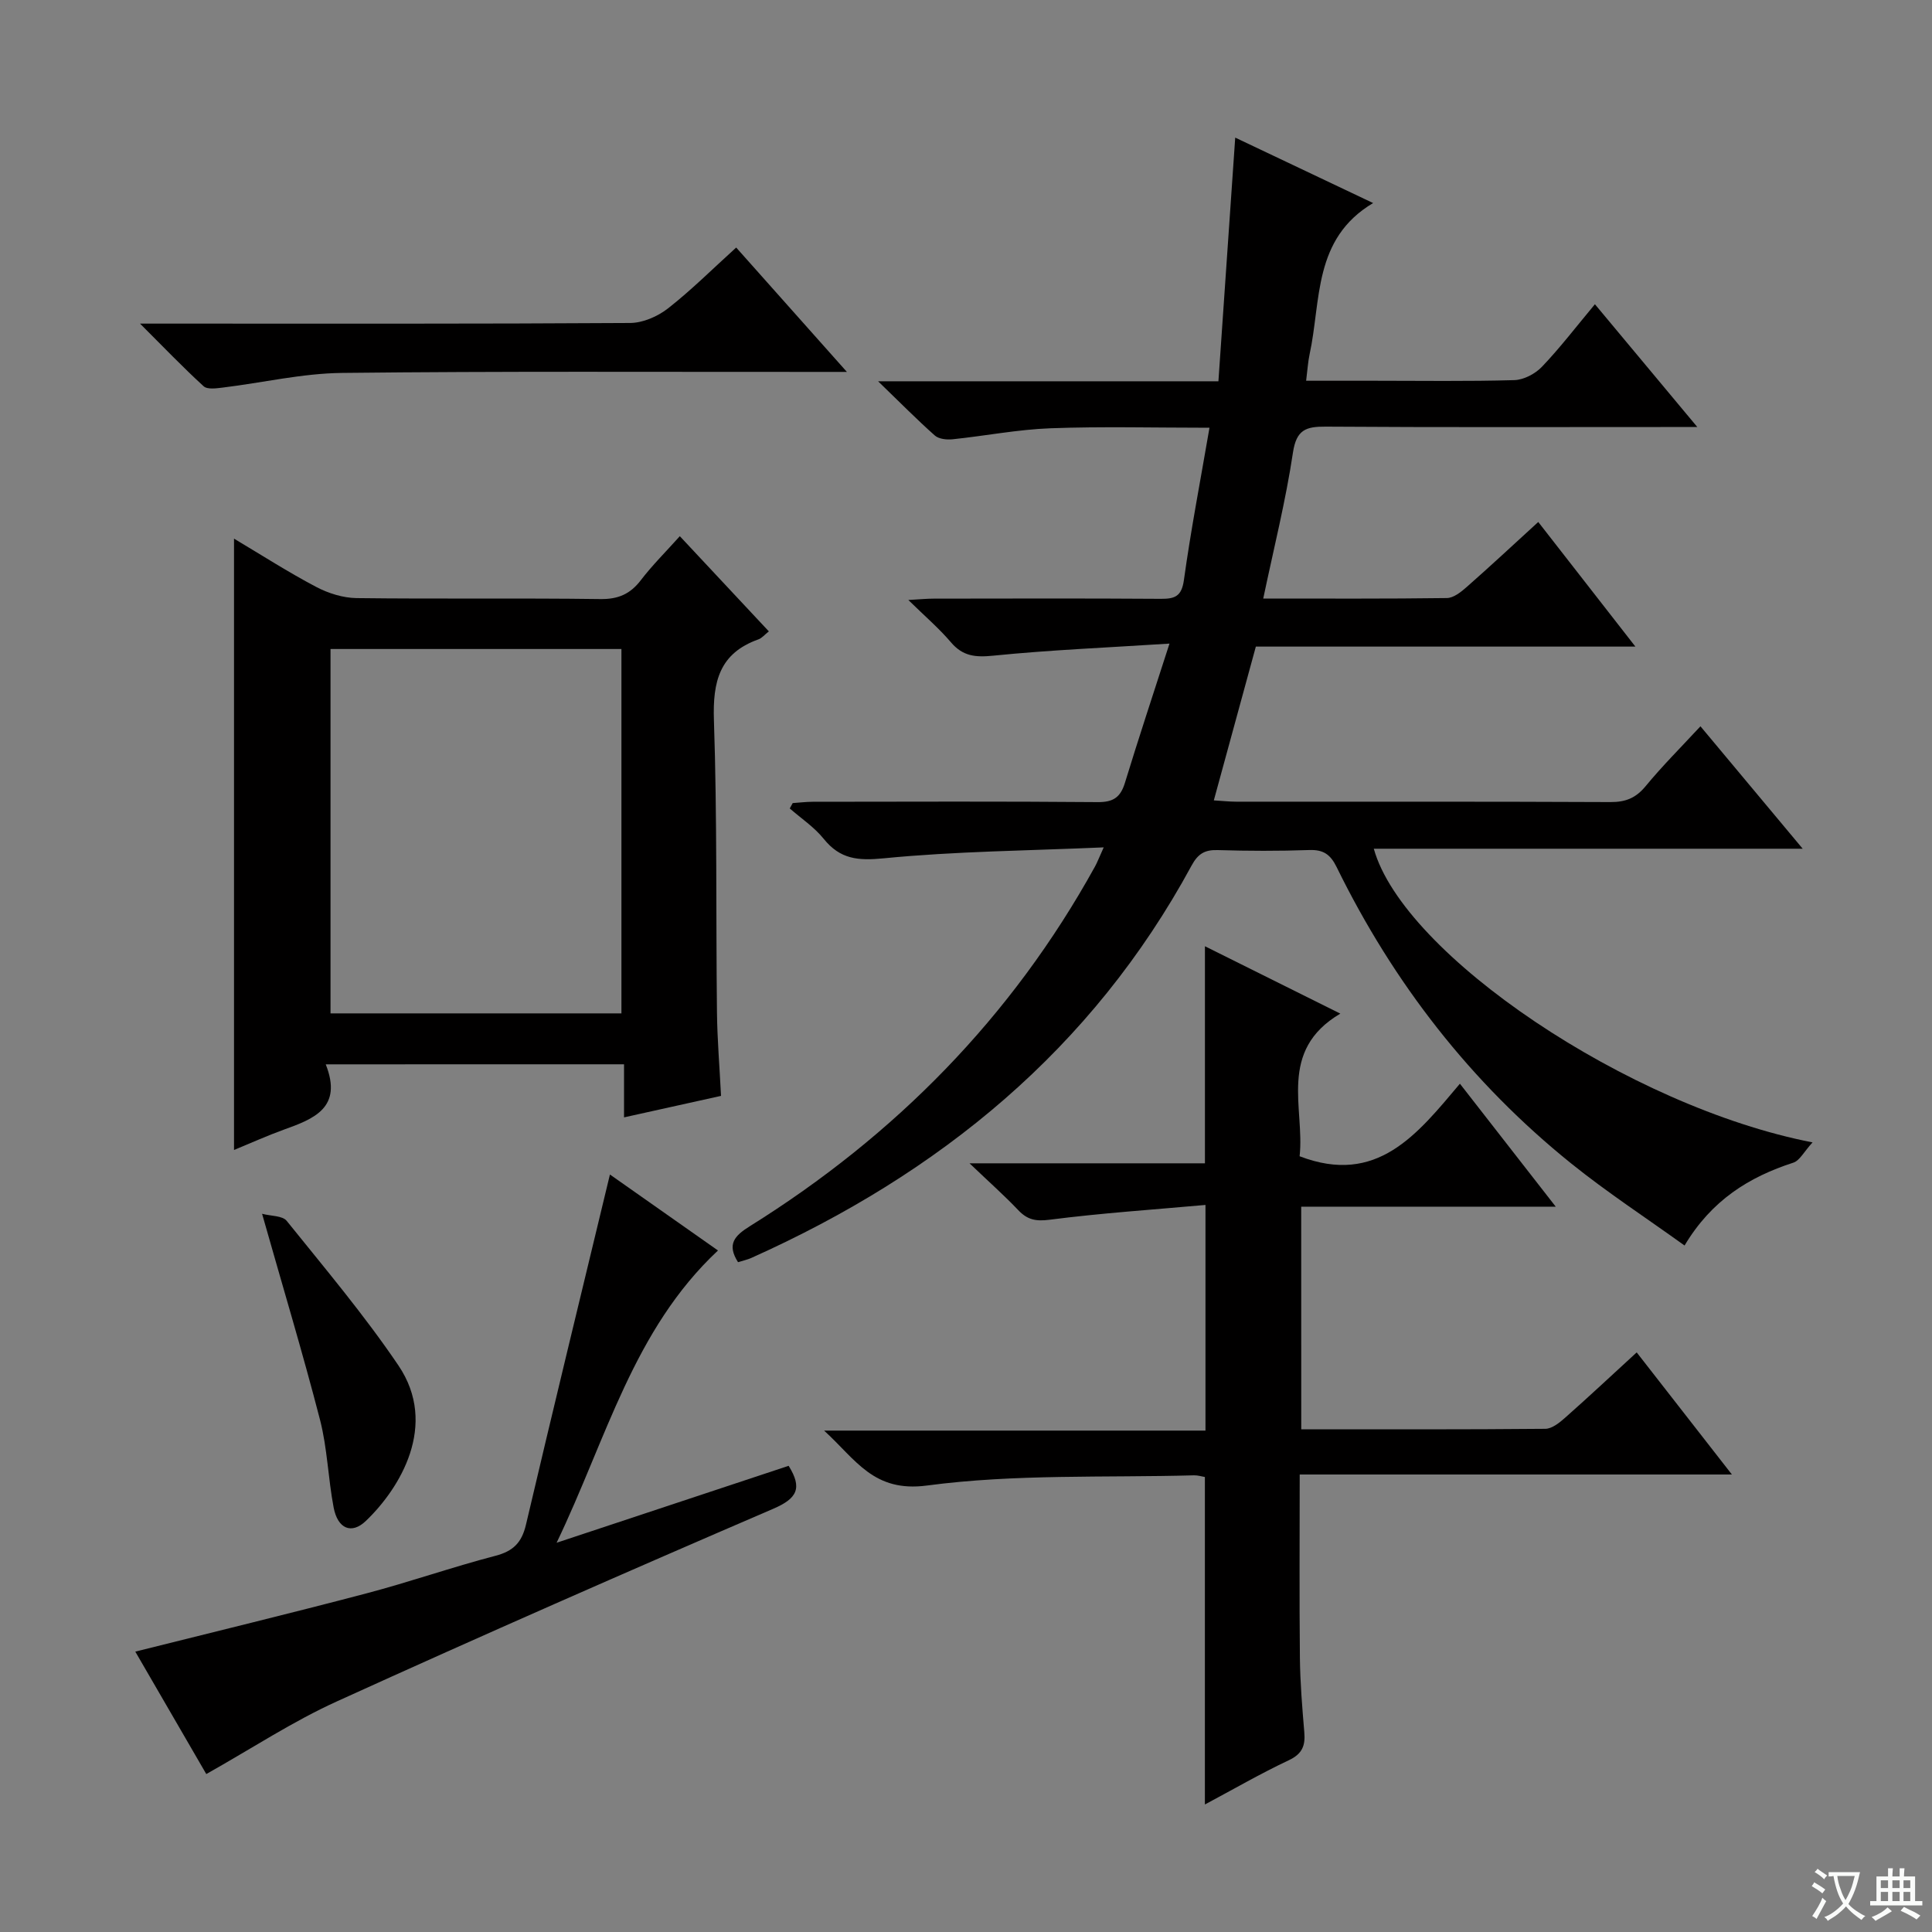 <svg enable-background="new 0 0 400 400" viewBox="0 0 400 400" xmlns="http://www.w3.org/2000/svg"><rect x="0" y="0" width="400" height="400" fill="#808080" stroke="none"/><path d="m377.9 391.2c-.2.3-.4.5-.6.8-.7-.6-1.4-1-2.2-1.5.2-.3.4-.5.5-.8.6.4 1.4.8 2.3 1.5zm-1.8 6.1c-.2-.2-.5-.4-.9-.6.4-.6.8-1.2 1.2-1.9s.7-1.3.9-1.9c.3.3.5.5.8.7-.7 1.3-1.4 2.6-2 3.7zm2.2-9c-.3.3-.5.5-.6.8-.6-.6-1.3-1.1-2-1.5.3-.3.5-.5.6-.7.6.5 1.3.9 2 1.4zm.3.2v-.9h2 4.5c-.3 1.3-.6 2.5-1 3.6s-.9 2.1-1.4 3c.4.5 1 1 1.6 1.4s1.2.8 1.9 1.1c-.3.2-.5.4-.8.8-.4-.3-1-.7-1.6-1.2s-1.2-1.1-1.6-1.6c-.5.6-1.1 1.1-1.7 1.6s-1.4.9-2.1 1.4c-.1-.3-.3-.5-.7-.8.6-.2 1.2-.5 1.9-1s1.4-1.1 2-1.8c-.5-.8-.9-1.6-1.2-2.5s-.6-2-.8-3.2c-.4.1-.7.1-1 .1zm2.5 2.7c.3 1 .7 1.7 1 2.2.3-.5.6-1.1 1-2s.6-1.9.9-3h-3.2-.4c.1.9.3 1.8.7 2.8z" fill="#fafbfa"/><path d="m396.5 388.5v1.5 3.6h1.5v.9c-.4 0-1 0-1.7 0h-7.9c-.5 0-.9 0-1.2 0v-.9h1.3v-3.5c0-.7 0-1.2 0-1.6h2.4c0-.8 0-1.4 0-1.7h1c0 .3-.1.8-.1 1.7h1.5c0-.8 0-1.4 0-1.7h1c0 .3-.1.9-.1 1.7zm-8.2 9.2c-.2-.3-.5-.5-.8-.8.8-.3 1.4-.6 1.9-.9s1-.7 1.4-1.1c.3.3.6.5.9.8-1.6 1-2.8 1.6-3.4 2zm2.6-6.8v-1.6h-1.5v1.6zm0 2.7v-1.9h-1.5v1.9zm2.4-2.7v-1.6h-1.5v1.6zm0 2.7v-1.9h-1.5v1.9zm.2 2 .7-.8c.4.2.9.5 1.6.8s1.3.7 1.8 1c-.3.3-.5.5-.8.8-.4-.3-1.5-1-3.3-1.8zm2-4.7v-1.6h-1.4v1.6zm0 2.7v-1.9h-1.4v1.9z" fill="#fafbfa"/><g fill="#010000"><path d="m375.27 236.52c-1.79 1.95-2.67 3.78-3.99 4.2-9.16 2.97-16.9 7.75-22.51 17.15-8.03-5.77-16.06-11.02-23.49-17-20.8-16.75-36.81-37.41-48.55-61.36-1.29-2.62-2.74-3.62-5.65-3.52-6.32.22-12.67.2-18.99.01-2.68-.08-4.07.78-5.39 3.21-20.59 38-52.16 63.75-91.1 81.21-.88.4-1.85.6-2.8.9-2.35-3.7-.74-5.46 2.45-7.45 30.09-18.77 54.25-43.3 71.46-74.47.46-.83.79-1.73 1.8-3.96-15.8.69-30.71.81-45.49 2.26-5.38.53-9.07.21-12.49-4.04-1.94-2.41-4.65-4.21-7.02-6.28.2-.37.41-.74.61-1.11 1.38-.09 2.76-.27 4.14-.27 19.67-.02 39.33-.1 59 .07 3.24.03 4.73-1 5.65-4.01 2.8-9.16 5.82-18.26 9.22-28.81-13.04.84-24.8 1.32-36.49 2.5-3.69.37-6.3.13-8.77-2.78-2.45-2.88-5.35-5.36-8.81-8.75 2.46-.14 3.86-.28 5.26-.28 15.67-.02 31.33-.07 47 .04 2.94.02 4.33-.51 4.8-3.91 1.43-10.31 3.41-20.55 5.29-31.51-11.45 0-22.21-.29-32.94.11-6.77.25-13.5 1.58-20.27 2.28-1.2.12-2.83-.05-3.65-.78-3.68-3.26-7.13-6.77-11.75-11.23h70.46c1.16-16.9 2.3-33.39 3.48-50.45 9.29 4.41 18.79 8.92 28.55 13.55-12.48 7.41-10.74 20.21-13.15 31.3-.34 1.58-.43 3.22-.72 5.49h14.12c9.67 0 19.34.15 28.99-.13 1.96-.06 4.33-1.31 5.72-2.77 3.76-3.94 7.08-8.29 10.96-12.94 6.94 8.32 13.58 16.29 21.2 25.42-3 0-4.71 0-6.43 0-23.5 0-47 .08-70.5-.08-4.09-.03-6.08.63-6.79 5.38-1.49 9.96-3.96 19.78-6.15 30.21 13.08 0 25.55.07 38.02-.1 1.4-.02 2.95-1.27 4.13-2.31 4.86-4.28 9.61-8.7 14.79-13.44 6.61 8.48 13.06 16.76 20.11 25.8-26.75 0-52.49 0-78.58 0-2.91 10.67-5.74 21.03-8.7 31.84 1.82.11 3.23.27 4.65.27 25.83.01 51.66-.04 77.5.08 3.13.01 5.23-.85 7.24-3.28 3.46-4.2 7.33-8.06 11.36-12.41 7.07 8.47 13.86 16.6 21.17 25.35-29.97 0-59.31 0-88.8 0 6.1 21.9 52.85 53.45 90.84 60.8z"/><path d="m269.41 295.92c16.96 0 33.75.06 50.53-.1 1.4-.01 2.97-1.29 4.14-2.33 4.85-4.29 9.58-8.72 14.78-13.49 6.48 8.31 12.76 16.36 19.71 25.28-30.3 0-59.64 0-89.48 0 0 13.06-.09 25.49.04 37.92.05 5.14.48 10.29.91 15.42.24 2.77-.39 4.49-3.19 5.81-5.82 2.74-11.41 5.98-17.39 9.17 0-22.9 0-45.24 0-67.8-.66-.11-1.46-.37-2.25-.35-18.45.51-37.08-.31-55.27 2.11-11.11 1.48-14.72-5.36-21.32-11.37h78.96c0-15.44 0-30.45 0-46.72-10.9.98-21.61 1.69-32.25 3.06-2.88.37-4.61.02-6.51-1.98-2.84-2.99-5.94-5.74-10.09-9.7h48.74c0-15.21 0-29.75 0-44.94 8.99 4.48 17.98 8.95 28.03 13.95-13.03 7.69-7.33 19.65-8.43 29.53 16.04 6.15 24.35-4.54 33.19-15.02 6.67 8.56 12.94 16.61 19.84 25.46-17.99 0-35.14 0-52.7 0 .01 15.52.01 30.41.01 46.09z"/><path d="m67.44 220.36c3.56 8.98-2.44 11.28-8.67 13.52-3.41 1.23-6.72 2.73-10.32 4.21 0-42.18 0-83.98 0-126.57 5.74 3.42 11.25 6.96 17.02 10 2.51 1.32 5.54 2.27 8.35 2.31 16.82.21 33.65-.03 50.47.2 3.74.05 6.22-1.06 8.42-3.95 2.32-3.03 5.05-5.74 8.04-9.07 6.15 6.58 12.2 13.04 18.43 19.71-.89.7-1.45 1.41-2.17 1.66-8.06 2.87-9.47 8.75-9.2 16.73.68 20.13.4 40.3.63 60.45.06 5.63.54 11.25.84 17.33-6.74 1.49-13.14 2.91-20.08 4.45 0-3.83 0-7.24 0-10.99-20.49.01-40.54.01-61.76.01zm61.22-10.55c0-25.48 0-50.5 0-75.44-20.37 0-40.4 0-60.23 0v75.44z"/><path d="m42.71 367.3c-4.83-8.34-9.81-16.92-14.7-25.35 16.16-4.05 32.03-7.89 47.82-12.05 8.98-2.36 17.77-5.45 26.75-7.79 3.69-.96 5.44-2.74 6.31-6.42 5.65-24.04 11.49-48.04 17.39-72.52 6.97 4.9 14.57 10.25 22.37 15.73-17.55 16.43-23.04 38.92-33.41 60.51 17.05-5.65 32.59-10.81 48.04-15.93 2.91 4.67 1.73 6.78-3.22 8.91-30.2 13-60.31 26.22-90.23 39.83-9.19 4.16-17.71 9.79-27.12 15.08z"/><path d="m152.42 51.25c7.58 8.51 14.75 16.58 22.92 25.75-2.74 0-4.41 0-6.07 0-32.82.02-65.64-.16-98.46.21-8.23.09-16.44 2.03-24.66 3.03-1.33.16-3.22.44-3.99-.27-4.25-3.88-8.23-8.04-13.17-12.97h6.52c31.65 0 63.31.07 94.96-.13 2.64-.02 5.69-1.35 7.82-3.01 4.82-3.77 9.18-8.13 14.13-12.61z"/><path d="m54.26 251.3c1.83.49 4.22.37 5.1 1.47 7.9 9.82 16.07 19.5 23.12 29.92 8.37 12.36.29 25.5-6.75 32.22-2.94 2.8-5.8 1.63-6.65-2.78-1.15-6.02-1.3-12.26-2.82-18.16-3.6-13.93-7.76-27.71-12-42.67z"/></g></svg>